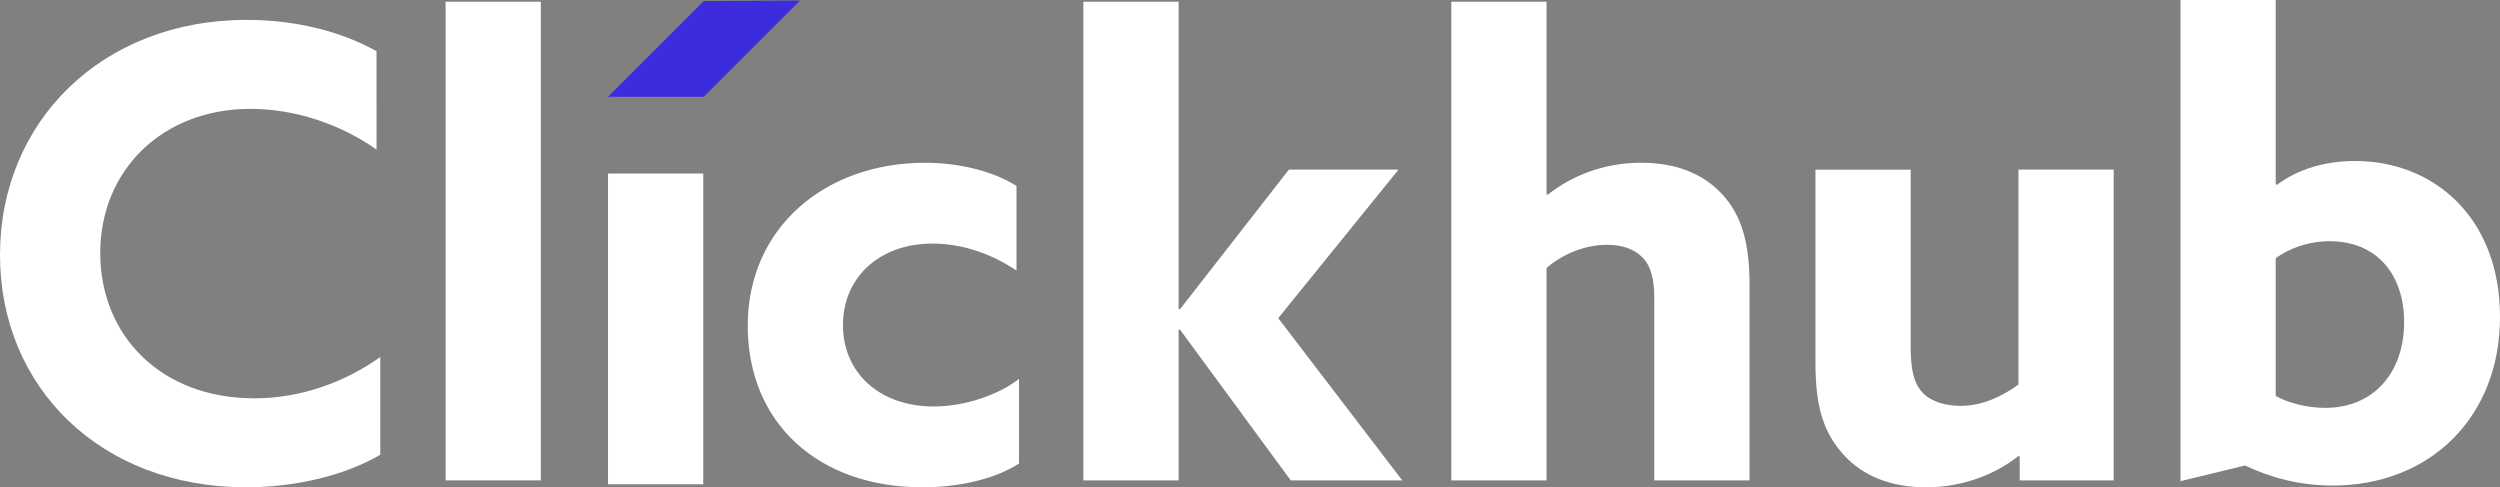 <?xml version="1.0" encoding="UTF-8"?><svg id="Lag_1" xmlns="http://www.w3.org/2000/svg" viewBox="0 0 638.46 124.45"><rect x="0" y="0" width="638.46" height="124.45" fill="#808080" stroke="none"/><defs><style>.cls-1{fill:#fff;}.cls-2{fill:#3d2cdd;}</style></defs><path class="cls-1" d="m25.6,64.6c0-20.96,15.68-36.8,38.4-36.8,11.68,0,23.36,4.16,32.16,10.4V13.08c-9.12-5.12-20.8-8-33.12-8C25.92,5.08,0,31.16,0,65.09s25.76,59.36,62.88,59.36c11.84,0,24.64-2.72,34.24-8.32v-24.96c-8.96,6.4-20.32,10.56-32.16,10.56-24,0-39.36-16.16-39.36-37.12Z"/><rect class="cls-1" x="113.8" y=".44" width="24.32" height="122.24"/><path class="cls-1" d="m215.28,83.01c0-12,9.12-20.8,22.88-20.8,7.84,0,15.2,2.72,21.44,6.88v-21.6c-6.08-3.84-14.72-5.92-23.36-5.92-25.6,0-45.28,16.64-45.28,41.6s18.08,41.28,44.64,41.28c8.8,0,18.24-1.92,24.64-6.08v-21.6c-5.12,4-13.76,7.04-21.76,7.04-13.92,0-23.2-8.64-23.2-20.8Z"/><polygon class="cls-1" points="357.16 43.32 329.16 43.32 301.32 79.01 301 78.85 301 .44 276.68 .44 276.68 122.69 301 122.69 301 84.29 301.32 84.13 329.64 122.69 358.12 122.69 326.44 81.25 357.16 43.32"/><path class="cls-1" d="m419.12,41.56c-9.6,0-17.76,3.36-23.84,8.16l-.32-.16V.44h-24.32v122.24h24.32v-54.24c3.84-3.36,9.6-5.92,15.36-5.92,3.84,0,6.88.96,9.12,3.2,2.24,2.24,3.04,5.76,3.04,10.4v46.56h24.32v-49.92c0-10.56-1.92-17.6-6.88-23.04-4.96-5.44-12-8.16-20.8-8.16Z"/><path class="cls-1" d="m515.48,98.21c-4.16,3.04-9.28,5.44-14.72,5.44-3.68,0-7.52-.96-9.76-3.36-2.24-2.4-3.04-5.92-3.04-11.68v-45.28h-24.32v49.28c0,11.04,1.92,17.6,7.04,23.36,5.12,5.76,12.48,8.48,21.28,8.48s17.28-3.04,23.52-8l.32.16v6.08h24V43.32h-24.32v54.88Z"/><path class="cls-1" d="m601.5,41.12c-7.52,0-14.4,1.92-20,6.08l-.32-.16V0h-24.32v122.88l16.48-4c6.4,3.04,13.76,5.12,22.4,5.12,24.8,0,42.72-17.44,42.72-43.04s-17.12-39.84-36.96-39.84Zm-7.68,63.04c-4.8,0-9.44-1.28-12.64-3.04v-35.2c3.36-2.4,8.16-4.32,13.76-4.32,12.16,0,19.04,8.64,19.04,20.64,0,12.8-7.68,21.92-20.16,21.92Z"/><rect class="cls-1" x="155.28" y="44.32" width="24.32" height="79.36"/><polygon class="cls-2" points="179.72 .28 155.28 24.72 179.72 24.72 204.31 .13 179.72 .28"/></svg>